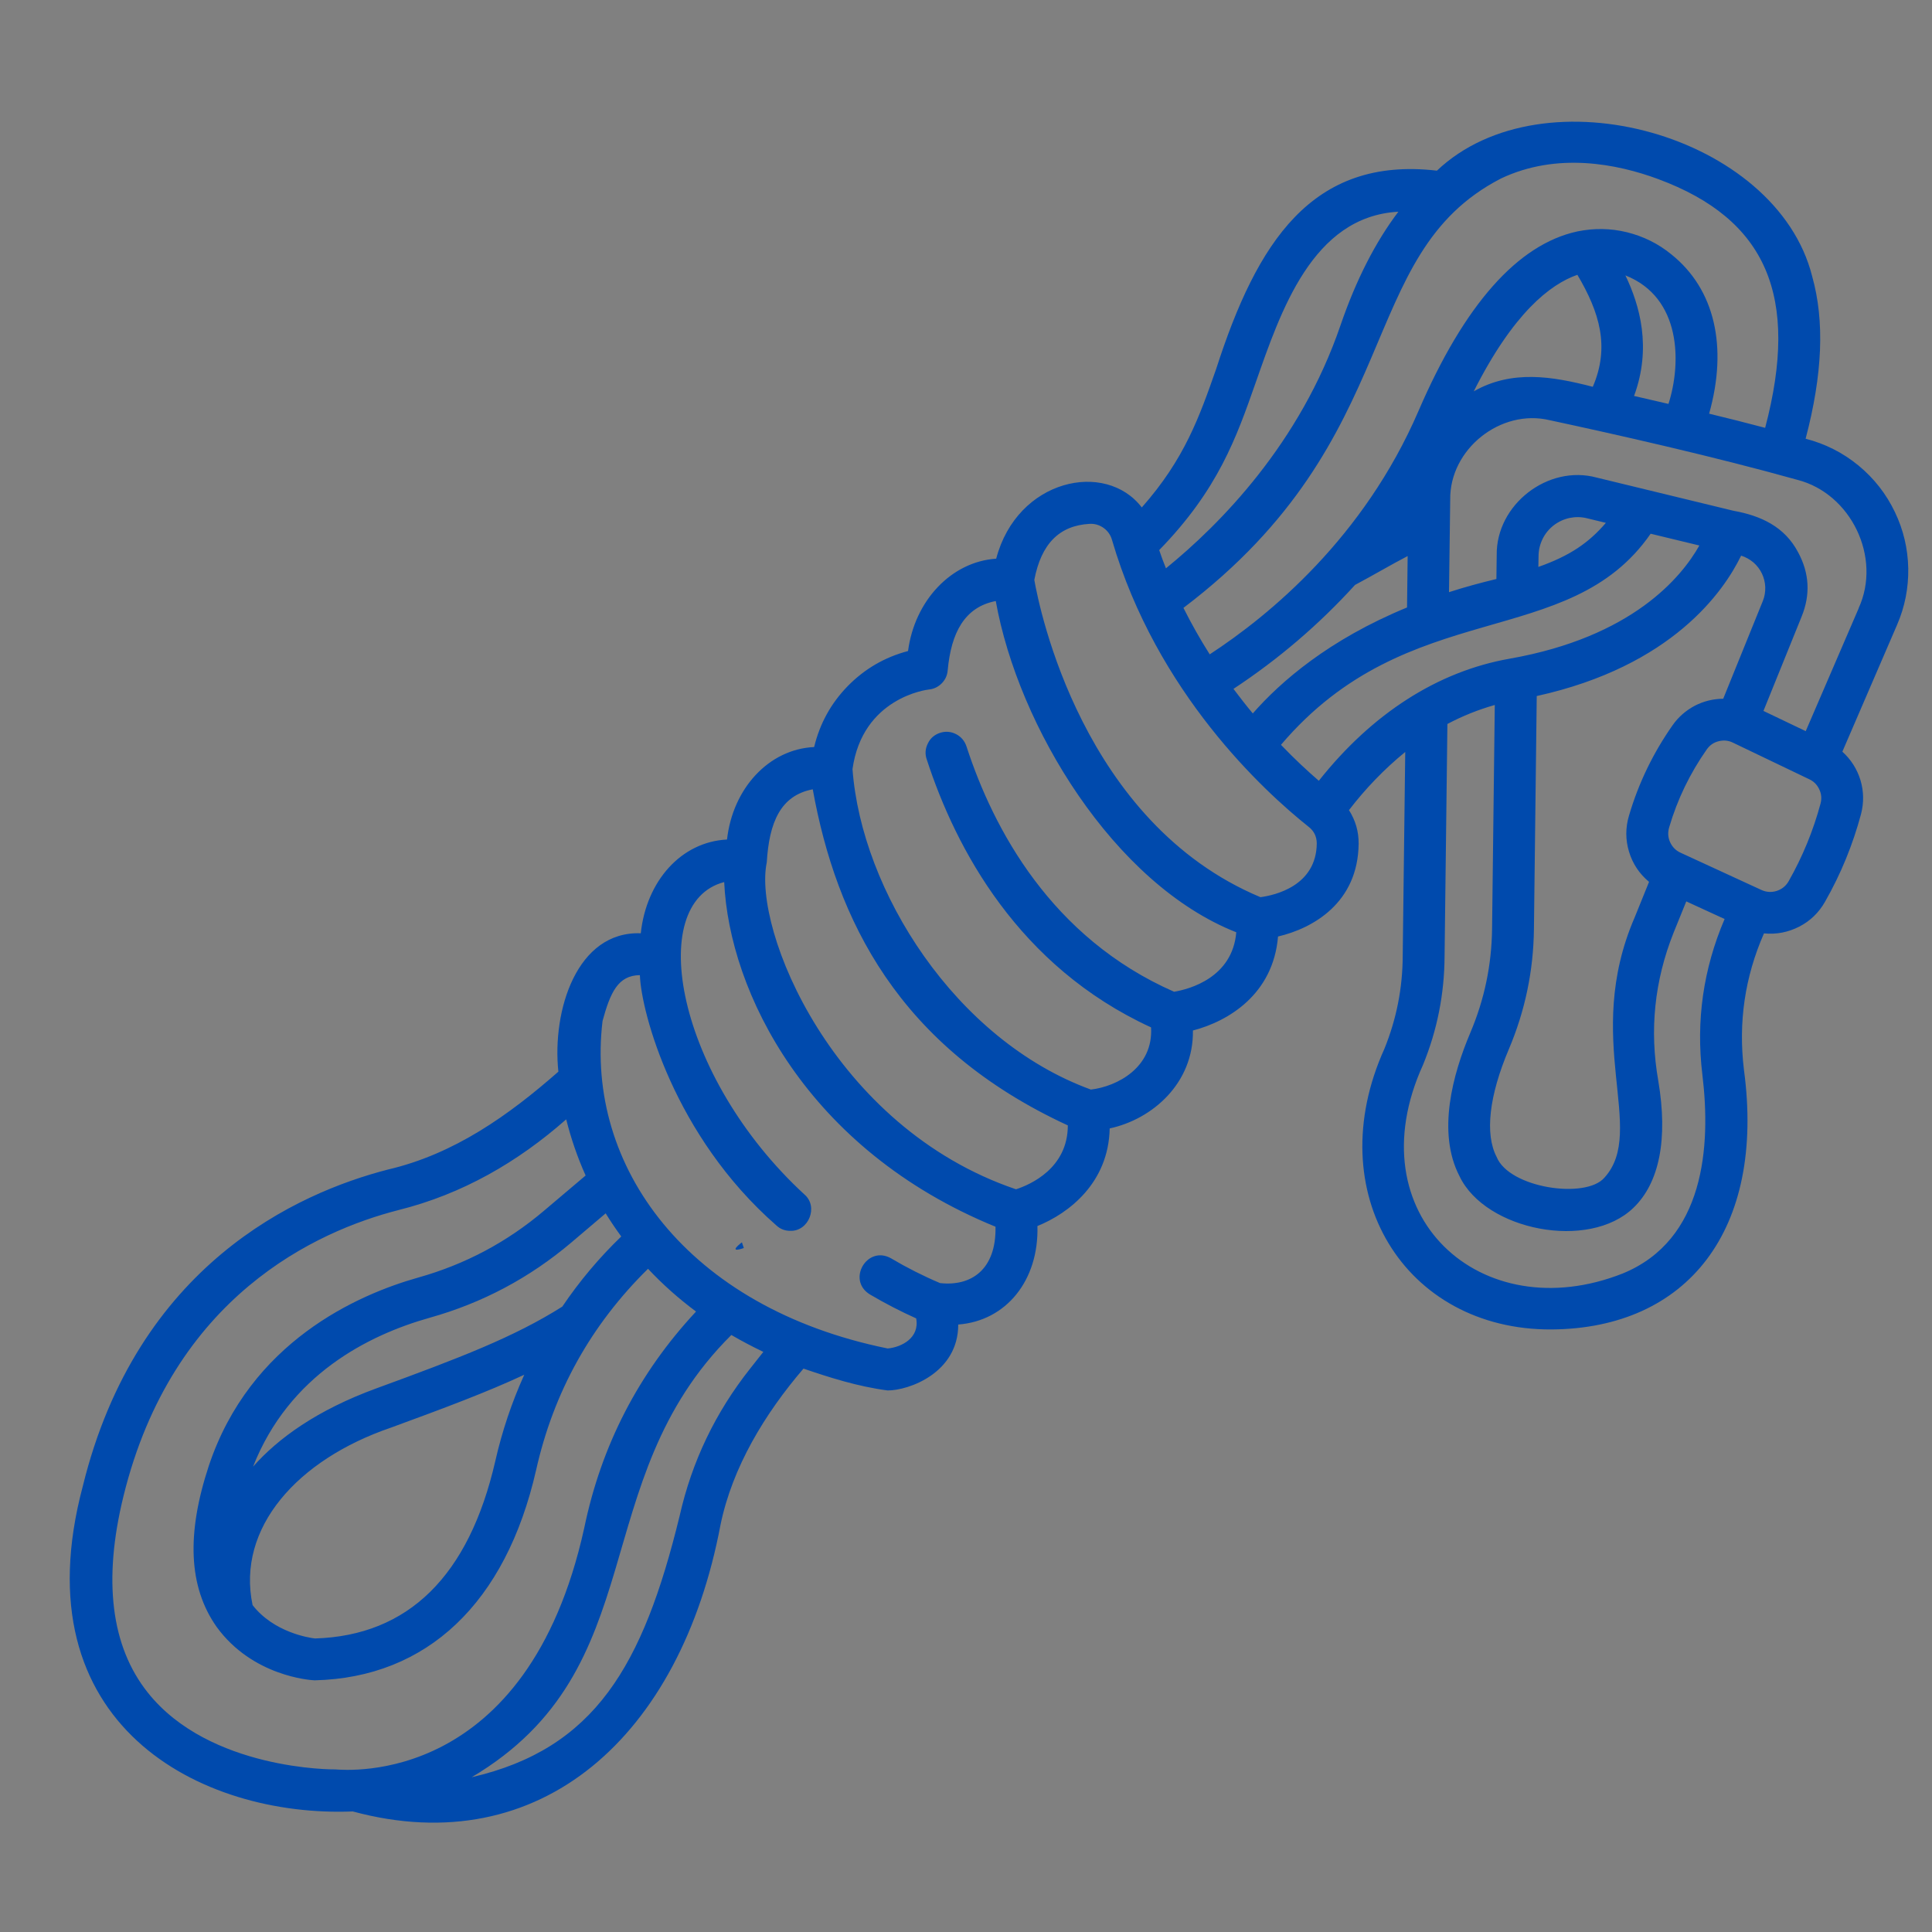 <svg xmlns="http://www.w3.org/2000/svg" xmlns:xlink="http://www.w3.org/1999/xlink" width="100" zoomAndPan="magnify" viewBox="0 0 75 75" height="100" preserveAspectRatio="xMidYMid meet" version="1.0"><rect x="0" y="0" width="75" height="75" fill="#808080" stroke="none"/><defs><clipPath id="7fdc5c8dd9"><path d="M 63.34 10.332 L 63.695 10.332 L 63.695 10.664 L 63.34 10.664 Z M 63.34 10.332 " clip-rule="nonzero"/></clipPath><clipPath id="98ce2dae3a"><path d="M 63.676 10.574 C 63 10.801 63.602 10.352 63.602 10.352 " clip-rule="nonzero"/></clipPath><clipPath id="15001c6332"><path d="M 28.539 48.207 L 28.895 48.207 L 28.895 48.539 L 28.539 48.539 Z M 28.539 48.207 " clip-rule="nonzero"/></clipPath><clipPath id="b32bee3326"><path d="M 28.875 48.449 C 28.199 48.676 28.801 48.227 28.801 48.227 " clip-rule="nonzero"/></clipPath><clipPath id="f9c93a7644"><path d="M 2 4 L 74.195 4 L 74.195 71 L 2 71 Z M 2 4 " clip-rule="nonzero"/></clipPath></defs><g clip-path="url(#7fdc5c8dd9)"><g clip-path="url(#98ce2dae3a)"><path fill="#ffffff" d="M 60 7.352 L 66.754 7.352 L 66.754 13.875 L 60 13.875 Z M 60 7.352 " fill-opacity="1" fill-rule="nonzero"/></g></g><g clip-path="url(#15001c6332)"><g clip-path="url(#b32bee3326)"><path fill="#004aad" d="M 25.199 45.227 L 31.953 45.227 L 31.953 51.75 L 25.199 51.75 Z M 25.199 45.227 " fill-opacity="1" fill-rule="nonzero"/></g></g><g clip-path="url(#f9c93a7644)"><path fill="#004aad" d="M 73.562 19.883 C 73.223 19.172 72.75 18.57 72.145 18.07 C 71.535 17.57 70.852 17.227 70.094 17.031 C 70.754 14.527 70.836 12.461 70.348 10.727 C 68.969 5.234 59.918 2.703 55.781 6.625 C 50.918 6.062 48.789 9.426 47.211 14.324 C 46.559 16.184 45.984 17.824 44.324 19.699 C 42.922 17.863 39.488 18.59 38.672 21.688 C 36.938 21.801 35.508 23.309 35.25 25.273 C 34.344 25.512 33.566 25.965 32.91 26.633 C 32.258 27.301 31.824 28.09 31.605 29 C 29.848 29.082 28.445 30.602 28.223 32.59 C 26.434 32.68 25.09 34.211 24.875 36.23 C 22.387 36.137 21.426 39.238 21.676 41.602 C 19.75 43.293 17.637 44.801 15.059 45.402 C 11.539 46.309 5.324 49.105 3.215 57.691 C 0.738 66.984 7.82 70.559 13.695 70.32 C 20.973 72.289 26.418 67.41 27.969 59.199 C 28.43 56.953 29.691 54.879 31.191 53.129 C 32.164 53.461 33.285 53.824 34.457 53.977 C 35.266 53.98 37.199 53.305 37.199 51.418 C 39.059 51.277 40.332 49.707 40.273 47.594 C 41.5 47.098 43.035 45.914 43.078 43.805 C 44.738 43.449 46.34 42.047 46.309 40.004 C 47.688 39.645 49.426 38.598 49.613 36.355 C 50.969 36.039 52.719 35.047 52.742 32.754 C 52.746 32.281 52.621 31.848 52.367 31.449 C 53.008 30.613 53.734 29.859 54.551 29.191 L 54.453 37.109 C 54.449 38.355 54.211 39.559 53.742 40.715 C 51.223 46.289 54.527 51.641 60.234 51.609 C 65.492 51.57 68.539 47.766 67.699 41.523 C 67.477 39.688 67.734 37.926 68.477 36.234 C 68.961 36.281 69.414 36.191 69.844 35.973 C 70.277 35.75 70.609 35.426 70.848 35.004 C 71.461 33.93 71.926 32.793 72.246 31.598 C 72.359 31.156 72.352 30.719 72.223 30.285 C 72.09 29.852 71.855 29.484 71.52 29.18 L 73.645 24.254 C 73.949 23.551 74.09 22.82 74.078 22.059 C 74.062 21.297 73.891 20.57 73.562 19.883 Z M 58.266 6.93 C 60.457 5.891 62.789 6.367 64.363 6.949 C 68.574 8.508 69.871 11.496 68.523 16.609 C 67.805 16.418 67.074 16.234 66.348 16.059 C 67.082 13.449 66.562 11.223 64.887 9.879 C 64.379 9.461 63.801 9.176 63.16 9.016 C 62.52 8.859 61.879 8.852 61.234 8.984 C 58.918 9.484 56.844 11.828 55.066 15.953 C 52.949 20.863 49.293 23.879 46.961 25.402 C 46.59 24.816 46.25 24.215 45.941 23.598 C 54.703 16.961 52.523 9.891 58.266 6.93 Z M 63.098 10.691 C 65.285 11.555 65.273 14.109 64.77 15.68 C 64.316 15.574 63.871 15.473 63.434 15.371 C 64.125 13.496 63.656 11.852 63.098 10.691 Z M 61.832 15.016 C 60.242 14.602 58.688 14.352 57.211 15.191 C 58.742 12.156 60.176 11.035 61.234 10.668 C 62.098 12.129 62.5 13.465 61.832 15.016 Z M 54.645 21.586 L 54.621 23.582 C 51.582 24.832 49.711 26.465 48.633 27.695 C 48.383 27.395 48.133 27.074 47.883 26.742 C 49.625 25.594 51.199 24.25 52.602 22.707 C 53.344 22.312 54.004 21.918 54.645 21.586 Z M 48.742 14.863 C 49.715 12.094 50.941 8.402 54.285 8.219 C 53.391 9.398 52.641 10.871 52.039 12.625 C 50.473 17.211 47.359 20.359 45.262 22.062 C 45.168 21.832 45.082 21.598 45 21.355 C 47.293 19 47.996 16.988 48.742 14.863 Z M 14.625 53.891 C 12.293 54.742 10.793 55.84 9.824 56.934 C 11.223 53.375 14.293 51.828 16.676 51.156 C 18.727 50.582 20.562 49.605 22.184 48.23 L 23.512 47.102 C 23.703 47.414 23.895 47.695 24.117 48 C 23.258 48.828 22.496 49.734 21.828 50.723 C 19.953 51.906 17.863 52.707 14.625 53.891 Z M 20.352 53.367 C 19.867 54.441 19.492 55.555 19.23 56.707 C 18.207 61.176 15.852 63.496 12.227 63.605 C 11.992 63.578 10.625 63.367 9.805 62.309 C 9.176 59.316 11.539 56.66 15.184 55.418 C 17.285 54.648 18.922 54.035 20.352 53.367 Z M 13.012 68.688 C 12.961 68.691 8.137 68.723 5.738 65.707 C 4.309 63.914 3.992 61.348 4.793 58.082 C 6.699 50.316 12.297 47.789 15.461 46.977 C 17.957 46.355 20.105 45.105 21.98 43.453 C 22.168 44.203 22.418 44.93 22.734 45.633 L 21.133 46.988 C 19.691 48.215 18.059 49.082 16.238 49.594 C 13.891 50.254 9.711 52.086 8.105 56.906 C 7.238 59.535 7.312 61.598 8.41 63.156 C 9.797 65.066 12.031 65.223 12.215 65.23 C 16.582 65.125 19.637 62.227 20.812 57.066 C 21.492 54.035 22.941 51.434 25.156 49.254 C 25.727 49.863 26.348 50.414 27.02 50.914 C 24.789 53.309 23.344 56.109 22.68 59.316 C 20.469 69.352 13.488 68.719 13.012 68.688 Z M 29.117 53.133 C 27.773 54.832 26.859 56.734 26.383 58.848 C 24.961 64.68 23.086 67.887 18.309 68.992 C 25.449 64.762 22.656 57.52 28.391 51.824 C 28.781 52.051 29.195 52.27 29.633 52.48 Z M 36.492 49.809 C 35.836 49.531 35.203 49.211 34.59 48.848 C 33.66 48.324 32.859 49.695 33.77 50.25 C 34.352 50.594 34.949 50.902 35.566 51.18 C 35.707 51.938 35 52.297 34.461 52.348 C 26.66 50.762 22.715 45.25 23.391 39.633 C 23.691 38.535 23.988 37.863 24.84 37.855 C 24.891 39.297 26.168 44.094 30.133 47.566 C 30.285 47.711 30.469 47.781 30.68 47.781 C 31.391 47.805 31.781 46.844 31.23 46.371 C 26.254 41.789 25.027 35.043 28.113 34.242 C 28.309 38.5 31.316 44.625 38.645 47.621 C 38.68 49.281 37.703 49.945 36.492 49.809 Z M 39.441 46.168 C 32.309 43.75 29.219 36.066 29.766 33.477 C 29.859 31.93 30.297 30.879 31.551 30.641 C 32.465 35.688 34.863 40.648 41.453 43.688 C 41.453 45.352 39.996 45.988 39.441 46.168 Z M 45.578 38.5 C 40.809 36.406 38.562 32.18 37.52 28.98 C 37.449 28.766 37.316 28.605 37.117 28.5 C 36.914 28.398 36.707 28.379 36.492 28.449 C 36.277 28.52 36.117 28.656 36.02 28.859 C 35.918 29.062 35.902 29.27 35.977 29.484 C 37.105 32.949 39.531 37.516 44.684 39.883 C 44.777 41.434 43.375 42.176 42.348 42.297 C 37.082 40.375 33.441 34.578 33.094 29.855 C 33.484 27.094 35.961 26.777 36.062 26.766 C 36.258 26.746 36.422 26.664 36.559 26.527 C 36.695 26.387 36.773 26.219 36.789 26.027 C 36.922 24.562 37.445 23.566 38.656 23.332 C 39.523 28.191 43.238 34.316 47.992 36.191 C 47.844 37.949 46.184 38.398 45.578 38.5 Z M 48.93 34.828 C 42.02 31.934 40.348 23.629 40.152 22.512 C 40.418 21.117 41.117 20.402 42.297 20.336 C 42.496 20.324 42.68 20.379 42.844 20.496 C 43.004 20.613 43.113 20.766 43.168 20.961 C 44.906 26.906 49.082 30.727 50.793 32.09 C 51.008 32.254 51.113 32.469 51.117 32.738 C 51.102 34.391 49.492 34.754 48.93 34.828 Z M 51.199 30.312 C 50.77 29.941 50.266 29.477 49.727 28.914 C 54.691 23.074 60.891 25.32 64.078 20.719 L 65.969 21.176 C 65.277 22.406 63.367 24.73 58.605 25.57 C 55.812 26.062 53.266 27.699 51.195 30.312 Z M 59.719 22.008 L 59.727 21.57 C 59.73 21.34 59.785 21.121 59.887 20.914 C 59.988 20.711 60.133 20.535 60.312 20.395 C 60.496 20.254 60.699 20.16 60.922 20.109 C 61.148 20.062 61.371 20.062 61.598 20.117 L 62.34 20.297 C 61.668 21.078 60.945 21.574 59.719 22.008 Z M 64.016 34.234 L 63.461 35.605 C 61.41 40.34 63.953 43.883 62.285 45.715 C 61.562 46.562 58.582 46.121 58.098 44.91 C 57.637 44.023 57.805 42.539 58.574 40.727 C 59.203 39.242 59.527 37.691 59.547 36.078 L 59.656 27.02 C 64.922 25.859 66.922 22.949 67.59 21.57 C 67.766 21.625 67.926 21.715 68.066 21.832 C 68.207 21.953 68.316 22.098 68.398 22.266 C 68.477 22.434 68.52 22.609 68.527 22.793 C 68.531 22.977 68.504 23.156 68.434 23.328 L 66.895 27.125 C 66.504 27.129 66.137 27.219 65.789 27.398 C 65.445 27.582 65.156 27.832 64.934 28.148 C 64.176 29.227 63.609 30.398 63.238 31.66 C 63.098 32.129 63.098 32.598 63.238 33.062 C 63.379 33.531 63.641 33.922 64.016 34.234 Z M 66.086 41.719 C 66.426 44.52 66.164 48.133 63 49.434 C 57.492 51.617 52.586 47.16 55.242 41.336 C 55.793 39.988 56.07 38.586 56.078 37.129 L 56.188 28.105 C 56.777 27.793 57.391 27.547 58.027 27.367 L 57.922 36.055 C 57.906 37.457 57.625 38.801 57.078 40.09 C 56.398 41.695 55.773 43.961 56.66 45.664 C 57.668 47.77 61.684 48.559 63.41 46.887 C 64.422 45.914 64.754 44.211 64.375 41.961 C 64.027 39.988 64.227 38.074 64.965 36.215 L 65.461 34.992 L 66.949 35.676 C 66.121 37.613 65.832 39.629 66.086 41.719 Z M 70.676 31.184 C 70.391 32.246 69.977 33.254 69.434 34.211 C 69.328 34.395 69.172 34.52 68.969 34.586 C 68.77 34.648 68.57 34.637 68.375 34.547 L 65.238 33.102 C 65.051 33.016 64.918 32.879 64.832 32.691 C 64.75 32.508 64.738 32.316 64.797 32.117 C 65.117 31.027 65.605 30.02 66.258 29.09 C 66.375 28.926 66.527 28.82 66.723 28.773 C 66.914 28.727 67.098 28.742 67.277 28.832 L 70.234 30.25 C 70.41 30.332 70.539 30.461 70.621 30.637 C 70.707 30.812 70.723 30.996 70.676 31.184 Z M 72.156 23.609 L 70.098 28.383 L 68.457 27.598 L 69.938 23.938 C 70.285 23.086 70.242 22.254 69.805 21.445 C 69.281 20.445 68.359 20.02 67.293 19.828 C 67.293 19.828 63.93 19.012 63.93 19.012 L 61.98 18.539 C 60.09 18.027 58.074 19.59 58.102 21.551 L 58.09 22.477 C 57.453 22.629 56.828 22.801 56.25 22.988 L 56.297 19.395 C 56.27 17.438 58.254 15.855 60.16 16.312 C 62.762 16.871 66.543 17.723 69.766 18.625 C 71.859 19.156 73.055 21.645 72.152 23.609 Z M 72.156 23.609 " fill-opacity="1" fill-rule="nonzero"/></g></svg>